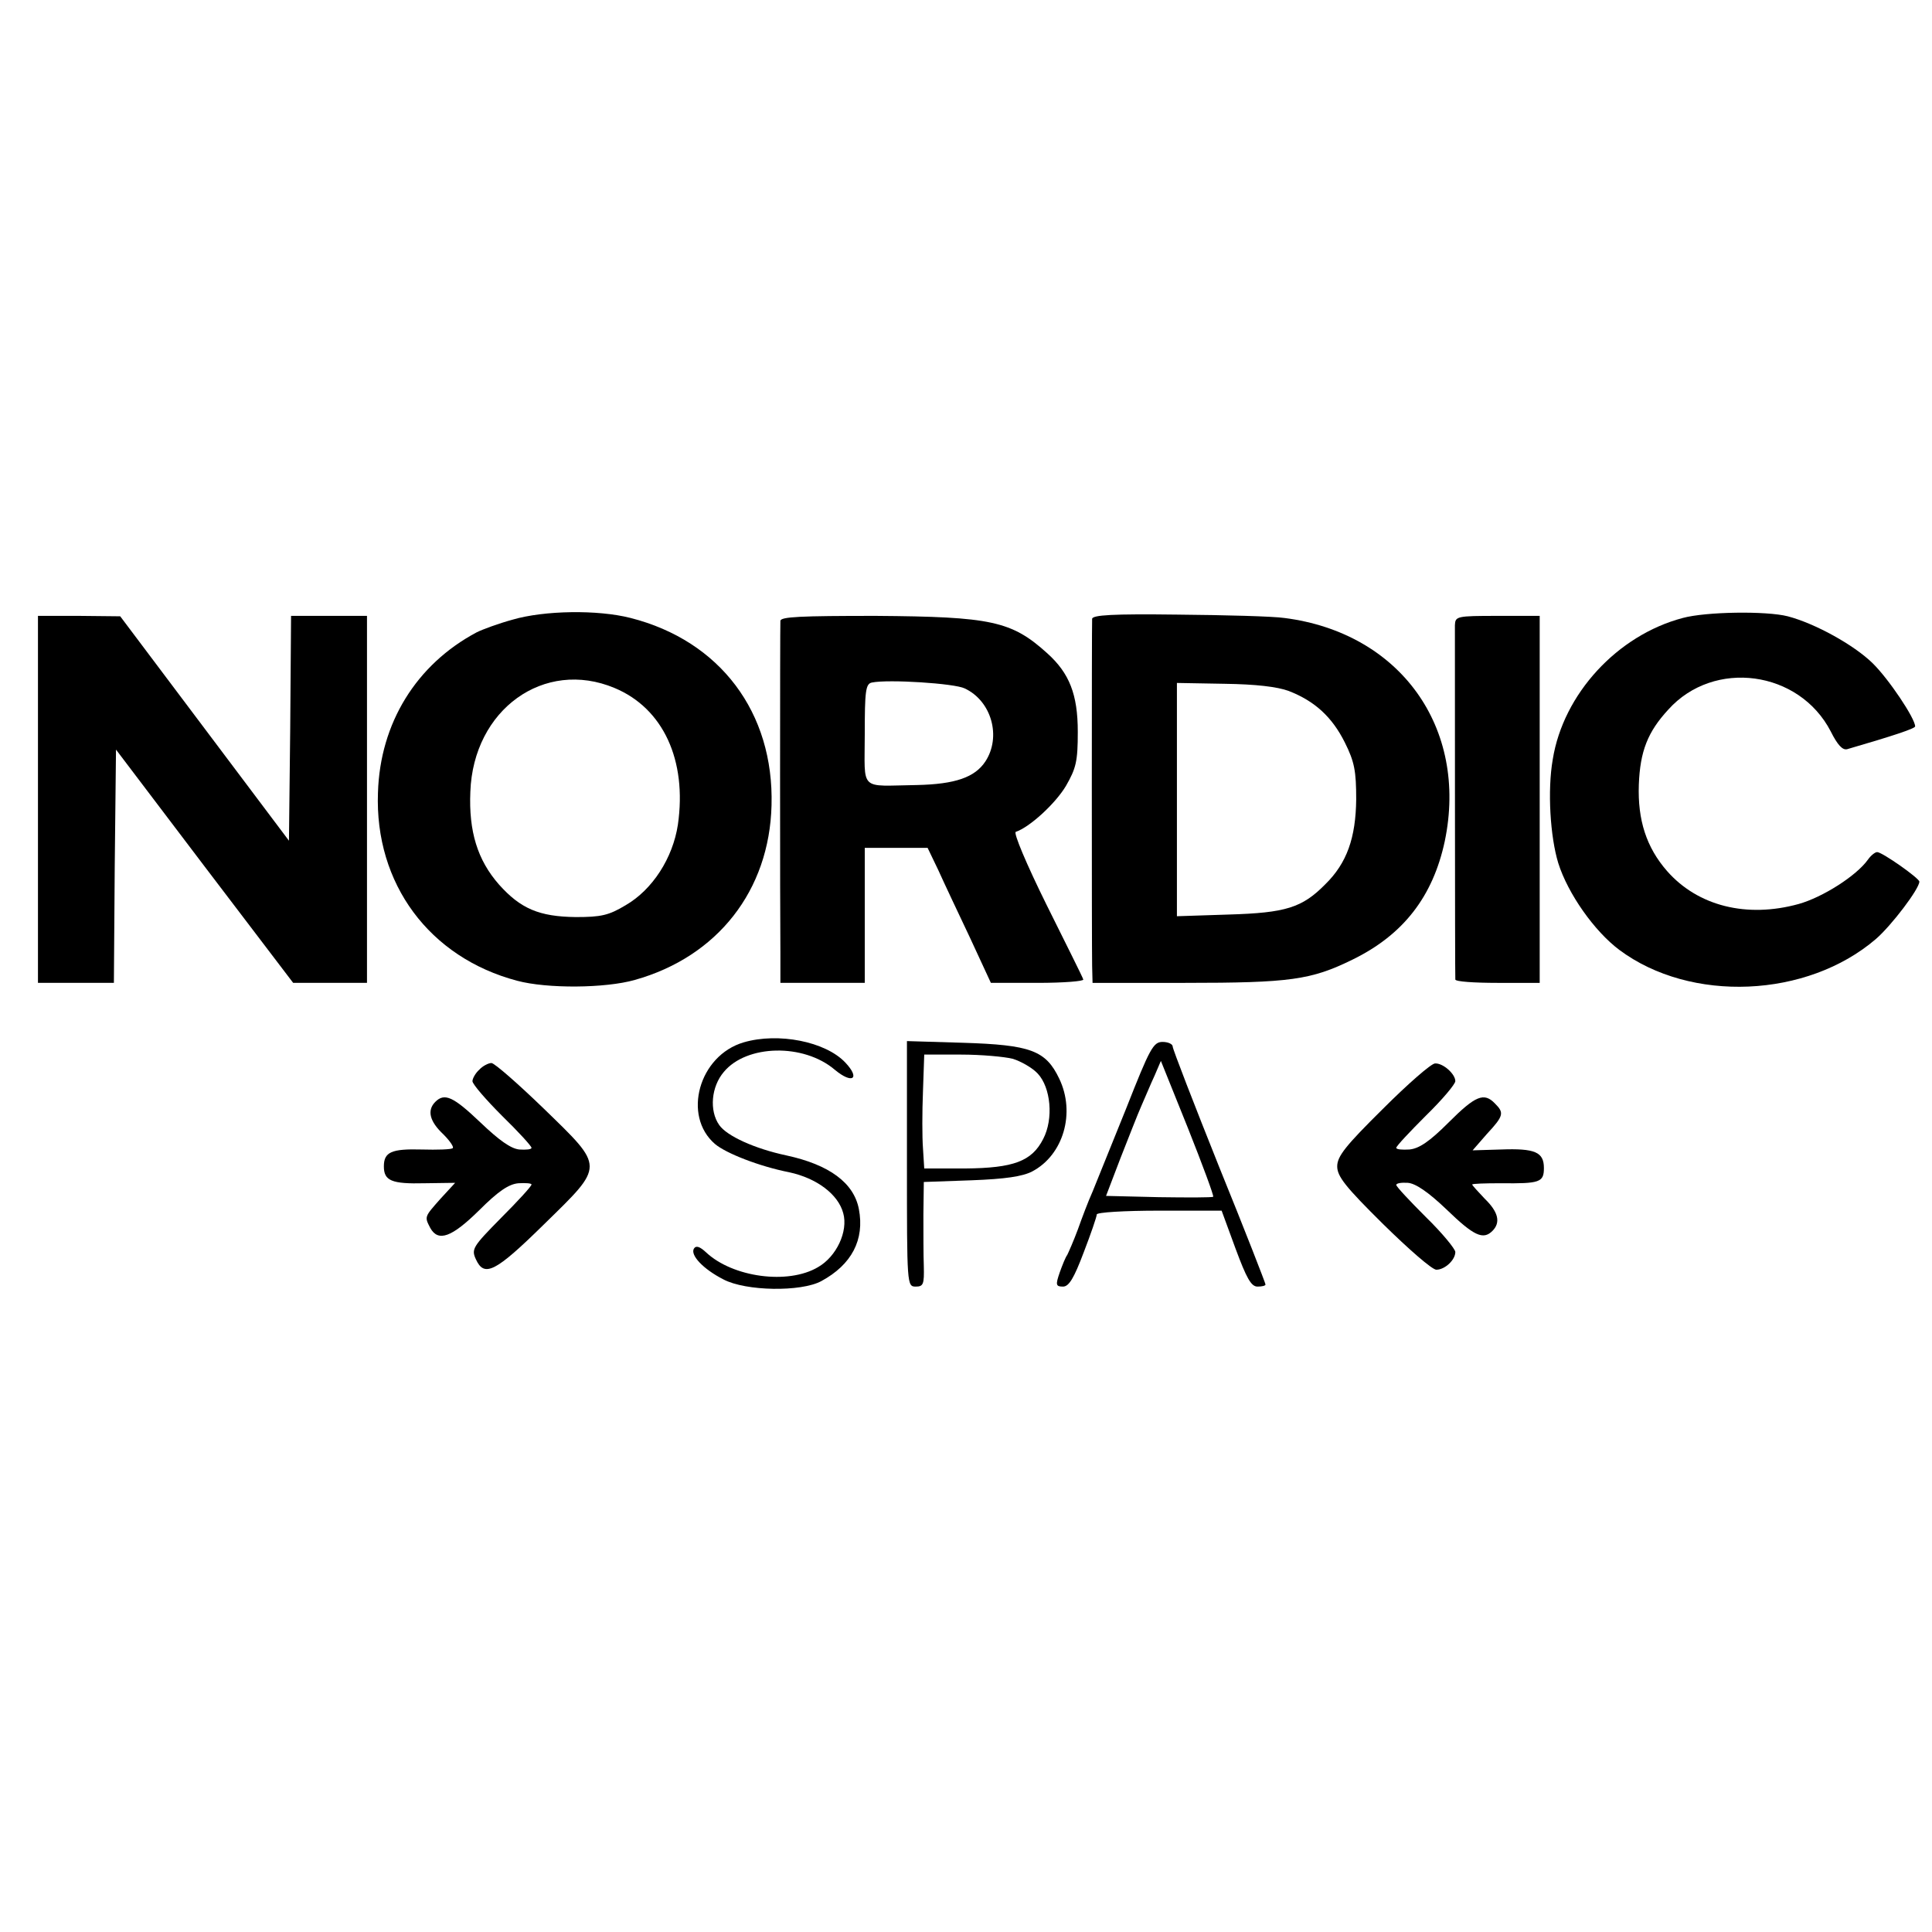 <?xml version="1.0" standalone="no"?>
<!DOCTYPE svg PUBLIC "-//W3C//DTD SVG 20010904//EN"
 "http://www.w3.org/TR/2001/REC-SVG-20010904/DTD/svg10.dtd">
<svg version="1.0" xmlns="http://www.w3.org/2000/svg"
 width="458pt" height="458pt" viewBox="0 0 458 458"
 preserveAspectRatio="xMidYMid meet">
<g transform="translate(0,458) scale(0.1,-0.1)"
fill="#000000" stroke="none">
<path d="M1215 3111 c-33 -9 -71 -23 -85 -30 -143 -76 -229 -215 -234 -380 -8
-216 122 -391 330 -446 71 -19 209 -18 279 2 196 55 319 212 324 414 6 220
-122 390 -334 444 -78 20 -205 18 -280 -4z m242 -162 c115 -48 172 -171 150
-324 -12 -79 -60 -154 -124 -191 -40 -24 -58 -28 -118 -28 -87 1 -131 20 -182
77 -51 58 -72 126 -68 220 7 195 175 316 342 246z"/>
<path d="M2589 3113 c-1 -17 -1 -771 0 -823 l1 -40 219 0 c250 0 299 7 397 55
121 59 191 150 219 281 56 269 -106 494 -380 529 -27 4 -141 7 -253 8 -155 2
-202 -1 -203 -10z m466 -171 c62 -24 103 -62 133 -122 23 -46 27 -68 27 -135
-1 -91 -22 -151 -73 -201 -55 -56 -94 -68 -229 -72 l-123 -4 0 277 0 276 113
-2 c74 -1 125 -7 152 -17z"/>
<path d="M3989 3115 c-155 -41 -283 -180 -308 -335 -13 -74 -6 -184 13 -246
23 -73 86 -162 145 -206 169 -126 445 -114 608 26 37 32 103 119 103 136 0 8
-88 70 -100 70 -5 0 -15 -8 -22 -18 -27 -38 -107 -89 -164 -105 -123 -34 -239
-5 -312 78 -49 56 -70 121 -67 205 3 79 21 125 70 178 108 120 310 93 385 -52
16 -32 28 -45 39 -42 110 32 161 49 161 54 0 19 -63 113 -101 150 -44 43 -136
94 -201 111 -51 13 -194 11 -249 -4z"/>
<path d="M90 2685 l0 -435 90 0 90 0 2 276 3 277 210 -277 210 -276 87 0 88 0
0 435 0 435 -90 0 -90 0 -2 -266 -3 -267 -200 266 -200 266 -97 1 -98 0 0
-435z"/>
<path d="M1850 3108 c-1 -19 -1 -700 0 -785 l0 -73 100 0 100 0 0 160 0 160
75 0 74 0 25 -52 c13 -29 47 -101 75 -160 l50 -108 111 0 c62 0 110 4 108 8
-1 5 -41 84 -87 177 -48 97 -79 171 -73 173 33 11 94 67 119 109 24 42 28 58
28 128 0 89 -20 139 -72 186 -85 77 -133 87 -407 89 -178 0 -226 -2 -226 -12z
m437 -160 c64 -30 87 -115 49 -173 -25 -38 -72 -54 -162 -56 -139 -2 -124 -17
-124 120 0 103 2 120 17 123 39 8 196 -2 220 -14z"/>
<path d="M3449 3098 c0 -27 0 -829 1 -840 0 -5 45 -8 100 -8 l100 0 0 435 0
435 -100 0 c-97 0 -100 -1 -101 -22z"/>
<path d="M1763 2109 c-106 -31 -146 -174 -68 -241 26 -22 105 -53 176 -67 65
-14 116 -52 128 -97 12 -43 -16 -103 -60 -128 -71 -42 -202 -24 -265 35 -15
14 -24 17 -29 9 -9 -15 21 -48 70 -73 53 -28 184 -30 232 -4 72 39 103 98 89
171 -12 62 -70 105 -172 127 -75 16 -141 46 -159 72 -24 34 -19 91 11 126 54
65 189 68 263 5 42 -35 61 -21 25 17 -47 50 -159 72 -241 48z"/>
<path d="M2150 1821 c0 -288 0 -291 21 -291 18 0 20 6 19 48 -1 26 -1 81 -1
123 l1 77 113 4 c80 3 121 9 144 21 74 39 103 139 64 220 -32 67 -68 80 -228
85 l-133 4 0 -291z m251 249 c19 -6 46 -21 59 -35 31 -33 38 -107 13 -155 -27
-53 -70 -69 -185 -70 l-97 0 -3 48 c-2 26 -2 86 0 135 l3 87 87 0 c48 0 103
-5 123 -10z"/>
<path d="M2670 1953 c-35 -87 -71 -176 -80 -198 -10 -22 -25 -62 -35 -90 -10
-27 -22 -54 -25 -60 -4 -5 -12 -25 -18 -42 -10 -29 -9 -33 8 -33 14 0 26 20
49 81 17 44 31 85 31 90 0 5 65 9 148 9 l148 0 33 -90 c26 -70 37 -90 52 -90
11 0 19 2 19 5 0 3 -49 129 -110 279 -60 150 -110 279 -110 285 0 6 -11 11
-24 11 -22 0 -30 -15 -86 -157z m206 -210 c-2 -2 -60 -2 -129 -1 l-125 3 34
89 c19 48 41 105 50 125 9 20 22 52 31 71 l15 35 64 -159 c35 -88 62 -161 60
-163z"/>
<path d="M1136 2044 c-9 -8 -16 -21 -16 -27 0 -7 32 -44 70 -82 39 -38 70 -72
70 -76 0 -4 -13 -5 -29 -4 -20 2 -48 22 -92 64 -64 61 -85 71 -107 49 -20 -20
-14 -46 19 -77 16 -16 26 -31 22 -33 -4 -3 -37 -4 -73 -3 -72 2 -90 -6 -90
-40 0 -34 18 -42 97 -40 l72 1 -35 -38 c-38 -43 -38 -42 -24 -69 19 -34 51
-22 116 42 45 45 70 62 93 64 17 1 31 0 31 -3 0 -4 -32 -39 -72 -79 -67 -68
-71 -74 -60 -98 20 -44 46 -31 162 83 144 141 144 133 -1 274 -61 59 -117 108
-124 108 -7 0 -21 -7 -29 -16z"/>
<path d="M3278 1951 c-88 -87 -108 -112 -108 -136 0 -24 20 -49 109 -137 60
-59 116 -108 126 -108 20 0 45 23 45 42 0 7 -31 45 -70 83 -38 38 -70 72 -70
76 0 4 12 6 27 5 18 -1 48 -21 92 -63 65 -63 87 -73 109 -51 20 20 14 45 -18
76 -16 17 -30 32 -30 34 0 2 30 3 68 3 92 -1 102 2 102 36 0 38 -21 47 -102
44 l-67 -2 34 39 c40 43 41 50 19 72 -26 27 -46 19 -110 -45 -45 -45 -70 -62
-93 -64 -17 -1 -31 0 -31 4 0 4 32 38 70 76 39 38 70 75 70 82 0 17 -29 43
-48 42 -9 0 -65 -49 -124 -108z"/>
</g>
</svg>
